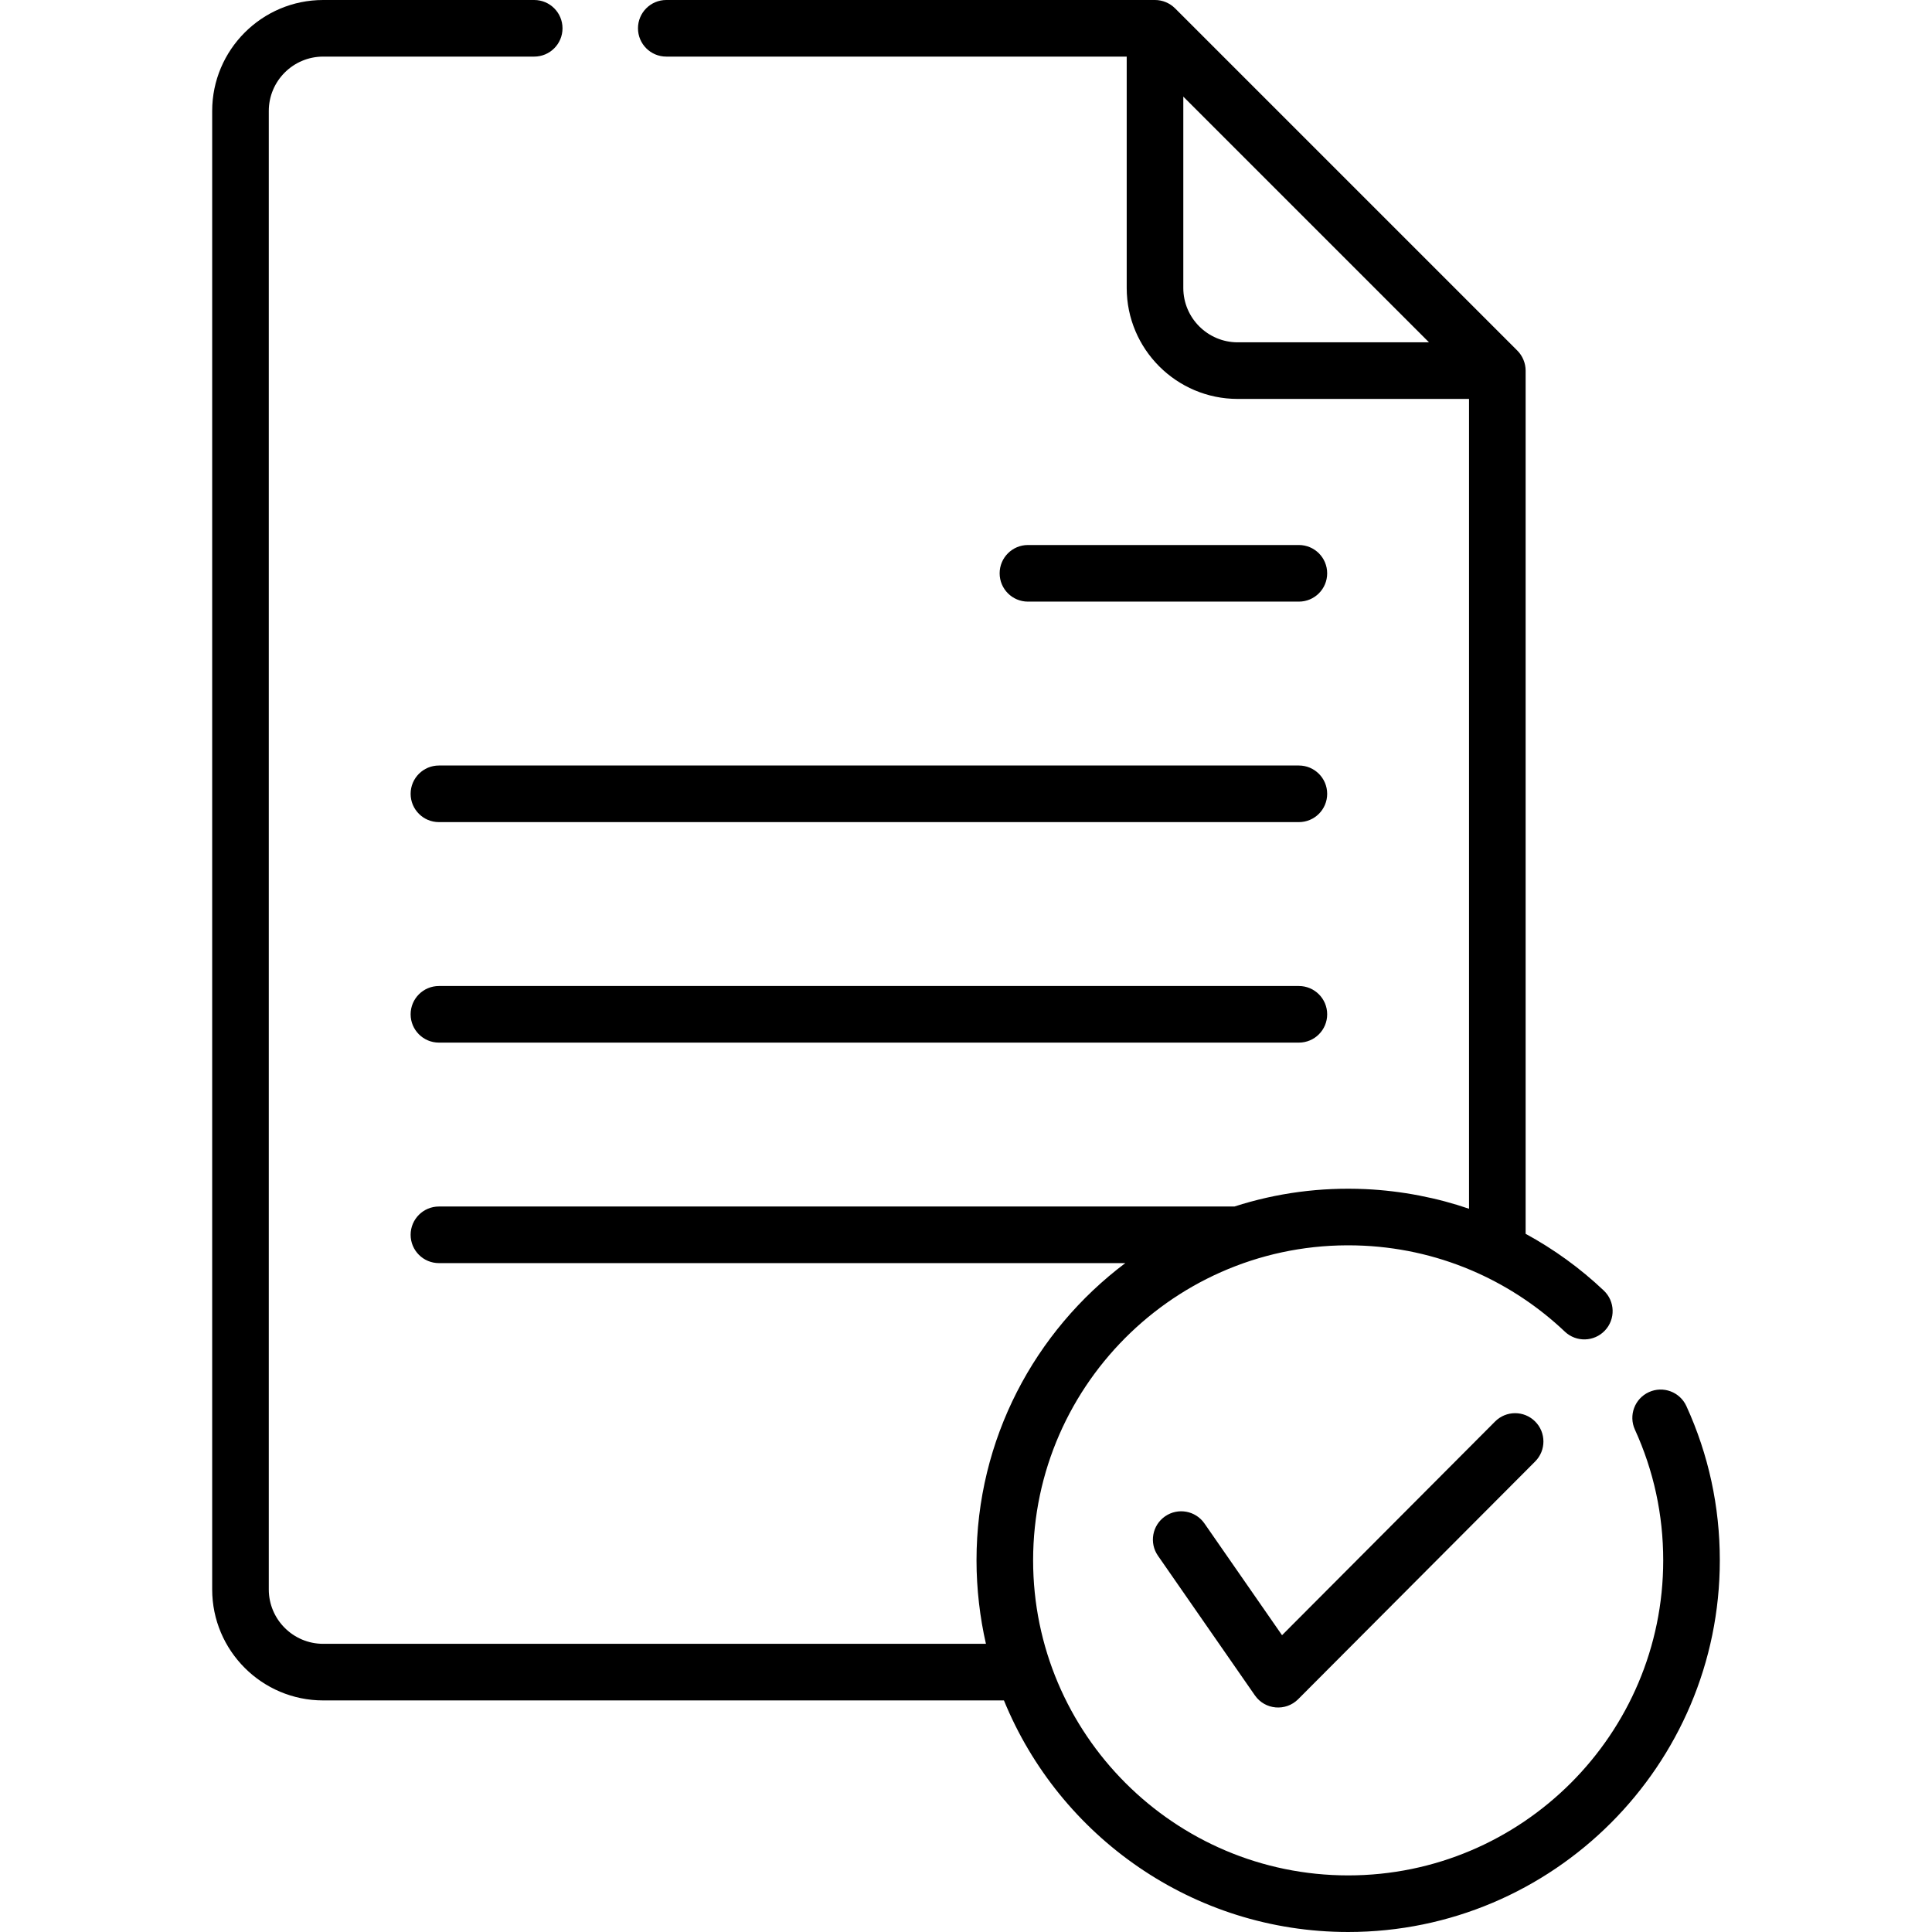 <svg id="Capa_1" enable-background="new 0 0 512 512" height="512" viewBox="0 0 512 512" width="512" xmlns="http://www.w3.org/2000/svg"><g><path d="m344.215 159.435c4.143 0 7.5-3.357 7.5-7.5s-3.357-7.5-7.5-7.5h-71.8c-4.143 0-7.5 3.357-7.5 7.5s3.357 7.5 7.5 7.5z"/><path d="m108.821 210.368c0 4.143 3.357 7.5 7.5 7.5h227.895c4.143 0 7.5-3.357 7.5-7.5s-3.357-7.5-7.5-7.5h-227.895c-4.142 0-7.5 3.358-7.5 7.5z"/><path d="m344.216 261.303h-227.895c-4.143 0-7.5 3.357-7.5 7.5s3.357 7.5 7.5 7.5h227.895c4.143 0 7.5-3.357 7.5-7.5s-3.358-7.5-7.5-7.5z"/><path d="m446.912 372.634c-1.721-3.769-6.17-5.429-9.938-3.707-3.769 1.721-5.428 6.17-3.707 9.938 4.978 10.9 7.502 22.556 7.502 34.645 0 46.037-37.454 83.491-83.491 83.491-46.063 0-83.492-37.492-83.492-83.491 0-47.322 39.632-85.748 87.707-83.383 10.498.523 20.599 2.974 30.027 7.214 8.406 3.793 16.26 8.999 23.183 15.561 3.005 2.849 7.752 2.722 10.603-.284 2.85-3.006 2.723-7.753-.284-10.603-6.292-5.964-13.265-10.985-20.715-15.042v-228.753c0-1.985-.821-3.929-2.195-5.304l-90.72-90.72c-.006-.006-.013-.011-.02-.017-1.351-1.341-3.266-2.179-5.285-2.179h-129.517c-4.143 0-7.5 3.357-7.5 7.5s3.357 7.5 7.5 7.5h122.018v61.307c0 16.219 13.194 29.413 29.413 29.413h61.306v214.616c-8.243-2.842-17.749-4.771-27.55-5.213-11.704-.517-23.321.978-34.611 4.615h-210.825c-4.143 0-7.5 3.357-7.5 7.5s3.357 7.5 7.5 7.5h181.898c-24.01 18.047-39.433 46.697-39.433 78.771 0 7.559.908 15.207 2.499 22.121h-175.641c-7.947 0-14.413-6.466-14.413-14.413v-391.804c-.001-7.947 6.465-14.413 14.413-14.413h55.927c4.143 0 7.5-3.357 7.5-7.5s-3.357-7.5-7.5-7.5h-55.927c-16.219 0-29.414 13.194-29.414 29.413v391.804c0 16.219 13.194 29.413 29.413 29.413h180.412c14.687 35.961 50.041 61.37 91.223 61.37 54.309 0 98.491-44.183 98.491-98.491.001-14.254-2.98-28.006-8.857-40.875zm-133.324-296.327v-50.7l65.112 65.113h-50.699c-7.947 0-14.413-6.466-14.413-14.413z"/><path d="m396.213 376.714-56.461 56.634-20.559-29.615c-2.362-3.403-7.034-4.247-10.438-1.885s-4.247 7.035-1.885 10.438l25.685 37c2.671 3.85 8.174 4.329 11.473 1.019l62.808-63c2.925-2.934 2.917-7.682-.017-10.606-2.933-2.926-7.682-2.92-10.606.015z"/></g></svg>